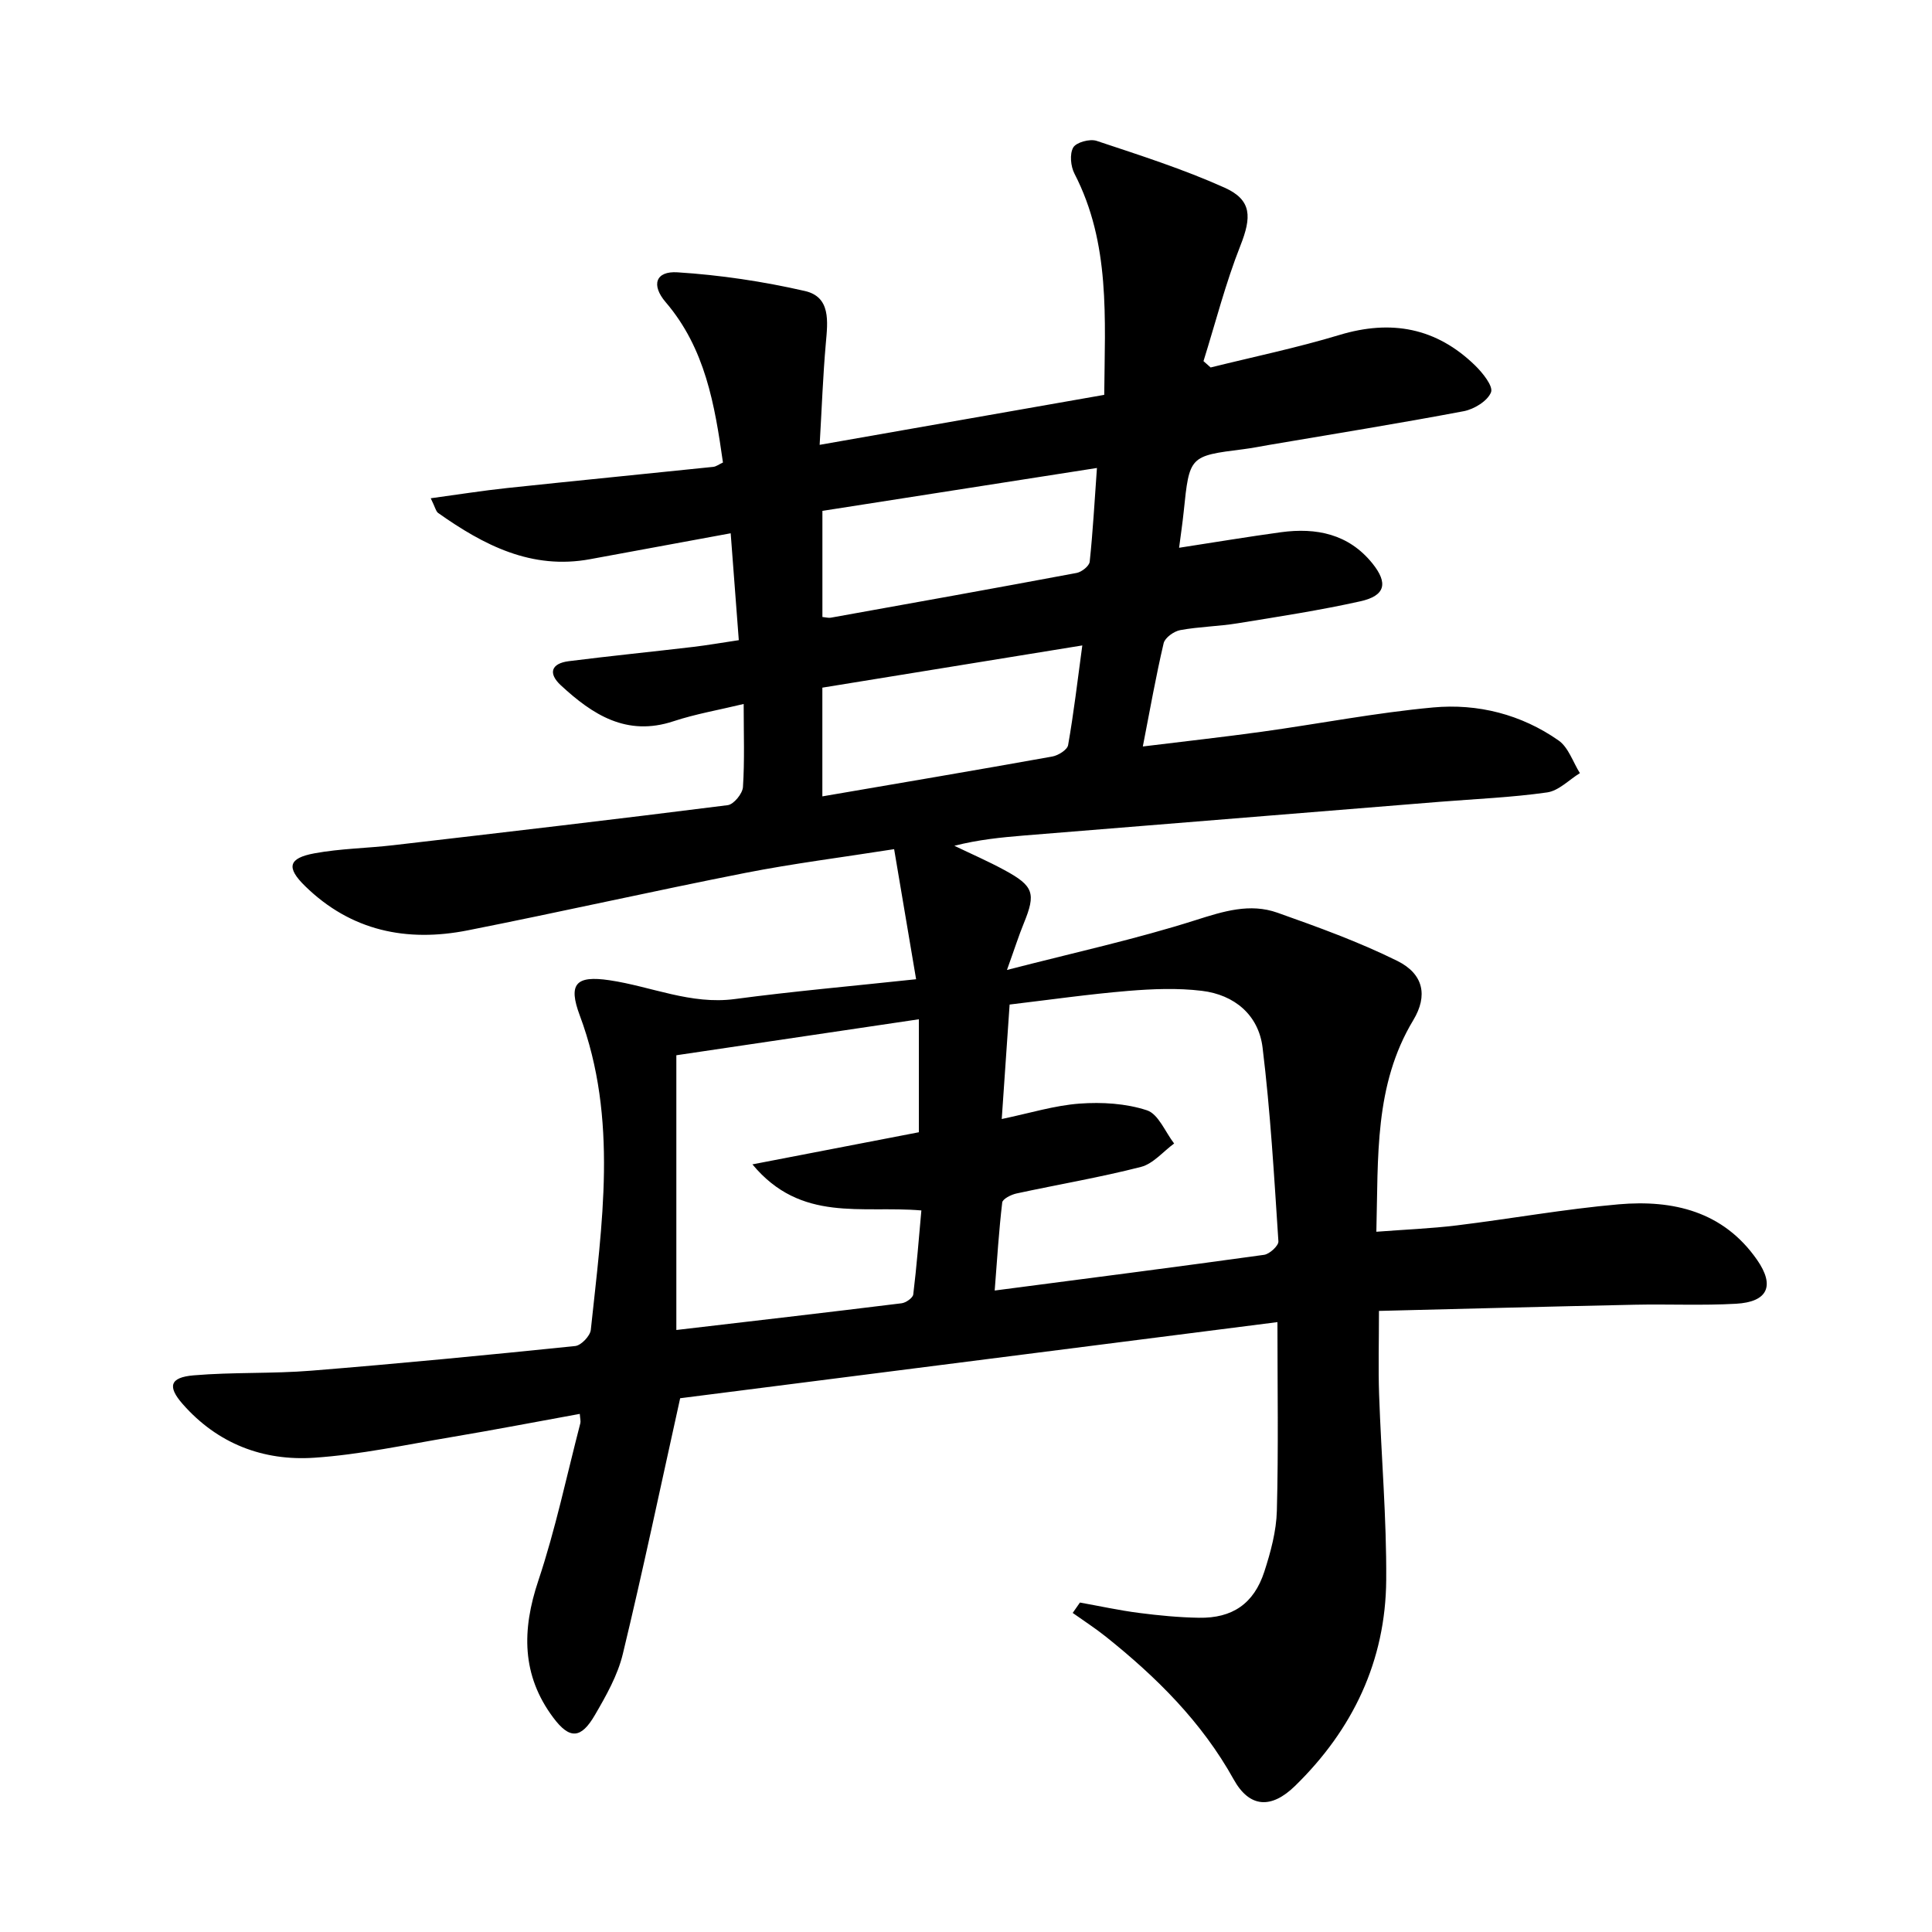 <svg enable-background="new 0 0 400 400" viewBox="0 0 400 400" xmlns="http://www.w3.org/2000/svg"><path d="m140.82 289.49c-4.07 18.36-7.71 35.71-11.87 52.94-1.07 4.44-3.46 8.66-5.79 12.66-2.88 4.95-5.23 5.05-8.61.53-6.57-8.78-6.52-18.14-3.1-28.35 3.56-10.65 5.87-21.71 8.7-32.6.11-.42-.04-.92-.11-1.94-8.96 1.63-17.7 3.31-26.48 4.79-9.49 1.59-18.97 3.65-28.54 4.29-10.55.7-19.99-2.91-27.2-11.12-3.18-3.62-2.68-5.52 2.27-5.94 8.1-.69 16.3-.31 24.41-.97 18.22-1.47 36.42-3.23 54.6-5.1 1.22-.13 3.08-2.08 3.22-3.34 2.29-21.8 5.73-43.65-2.29-65.12-2.43-6.51-.83-8.31 6.17-7.27 8.64 1.28 16.83 5.11 25.95 3.89 12-1.6 24.08-2.66 37.52-4.1-1.54-9.11-3-17.77-4.55-26.93-10.87 1.71-20.9 2.97-30.78 4.91-19.2 3.78-38.3 8.1-57.5 11.9-12.63 2.5-24.19.13-33.7-9.19-3.89-3.81-3.47-5.76 1.97-6.76 5.36-.99 10.89-1.05 16.32-1.68 23.09-2.68 46.18-5.37 69.24-8.29 1.24-.16 3.06-2.38 3.15-3.74.36-5.46.15-10.97.15-17.21-5.12 1.24-9.94 2.06-14.54 3.58-9.7 3.21-16.75-1.37-23.32-7.45-2.69-2.49-1.98-4.53 1.65-4.99 8.56-1.08 17.15-1.94 25.72-2.95 2.95-.35 5.87-.86 9.48-1.4-.56-7.34-1.1-14.49-1.68-22.13-10.24 1.88-19.67 3.61-29.09 5.36-12.14 2.25-22.04-2.9-31.47-9.56-.46-.32-.59-1.11-1.54-3.05 5.68-.77 10.74-1.58 15.83-2.12 14.21-1.51 28.43-2.9 42.65-4.38.61-.06 1.17-.51 2.02-.9-1.7-11.96-3.66-23.62-11.87-33.21-3.03-3.54-2.08-6.46 2.45-6.17 8.85.56 17.74 1.89 26.39 3.87 5.38 1.23 4.73 6.31 4.33 10.81-.6 6.75-.84 13.54-1.28 21.04 20.09-3.53 39.3-6.9 58.92-10.35.13-15.89 1.3-31.34-6.16-45.79-.79-1.52-1.03-4.08-.26-5.42.63-1.08 3.44-1.84 4.83-1.38 8.93 2.97 17.95 5.85 26.52 9.7 5.69 2.56 5.58 6.12 3.26 12-3.07 7.76-5.14 15.92-7.64 23.91.49.44.99.87 1.48 1.31 8.9-2.21 17.9-4.08 26.67-6.73 10.72-3.24 20.05-1.49 28.06 6.29 1.57 1.53 3.81 4.31 3.32 5.57-.7 1.8-3.49 3.51-5.63 3.92-13.37 2.53-26.81 4.69-40.22 6.97-1.8.31-3.59.67-5.4.9-11.2 1.41-11.19 1.4-12.38 12.96-.25 2.41-.61 4.81-.95 7.45 7.4-1.14 14.23-2.28 21.1-3.22 7.32-.99 13.99.36 18.9 6.43 3.33 4.12 2.7 6.72-2.46 7.87-8.4 1.87-16.93 3.18-25.44 4.56-3.93.64-7.96.69-11.87 1.41-1.31.24-3.16 1.57-3.43 2.71-1.59 6.77-2.8 13.62-4.31 21.38 8.69-1.07 16.68-1.95 24.63-3.05 11.83-1.64 23.6-3.94 35.48-5.03 9.24-.85 18.24 1.43 25.97 6.84 2.04 1.43 2.97 4.46 4.41 6.76-2.25 1.38-4.38 3.65-6.78 3.99-7.38 1.05-14.86 1.35-22.3 1.95-28.66 2.32-57.31 4.64-85.97 6.97-4.75.39-9.49.86-14.46 2.13 3.47 1.67 7.02 3.21 10.4 5.05 6.04 3.27 6.5 4.82 4 10.94-1.06 2.58-1.9 5.25-3.51 9.72 13.95-3.6 26.69-6.38 39.07-10.32 5.76-1.83 11.22-3.56 16.94-1.53 8.4 2.98 16.85 6.03 24.82 9.98 5.41 2.69 6.36 7.18 3.29 12.27-8.11 13.46-7.23 28.29-7.64 43.8 5.85-.45 11.26-.66 16.62-1.31 11.2-1.37 22.34-3.39 33.57-4.37 11.24-.97 21.63 1.45 28.62 11.48 3.76 5.4 2.24 8.74-4.37 9.11-6.98.39-13.99.05-20.99.2-17.59.37-35.19.84-52.91 1.28 0 6.45-.16 11.9.03 17.33.44 12.79 1.56 25.59 1.47 38.37-.12 16.76-6.92 30.99-18.88 42.65-4.94 4.82-9.44 4.52-12.7-1.35-6.62-11.92-16-21.19-26.47-29.56-2.19-1.75-4.57-3.28-6.86-4.91.5-.72 1-1.44 1.5-2.15 4.08.73 8.13 1.62 12.24 2.15s8.26.93 12.4 1c6.92.12 11.37-2.91 13.53-9.53 1.32-4.07 2.49-8.39 2.6-12.62.34-12.78.12-25.57.12-39.06-41.69 5.31-83.29 10.61-123.66 15.76zm66.58-57.81c5.81-1.21 10.92-2.81 16.12-3.19 4.63-.34 9.6-.04 13.95 1.39 2.37.78 3.78 4.49 5.62 6.87-2.28 1.67-4.34 4.2-6.88 4.85-8.5 2.18-17.19 3.64-25.77 5.5-1.1.24-2.85 1.12-2.94 1.86-.69 5.82-1.05 11.68-1.56 18.23 19.29-2.52 37.54-4.86 55.77-7.39 1.15-.16 3.03-1.9 2.97-2.79-.88-13.4-1.65-26.83-3.28-40.14-.83-6.73-5.82-10.92-12.57-11.73-5.03-.61-10.23-.4-15.31.02-8.06.67-16.08 1.82-24.49 2.82-.56 8.09-1.08 15.62-1.63 23.7zm-67.37 43.68c15.36-1.8 31-3.6 46.63-5.53.9-.11 2.33-1.11 2.42-1.83.71-5.82 1.16-11.67 1.68-17.39-12.41-1.07-24.9 2.6-34.98-9.54 12.27-2.37 23.35-4.5 34.46-6.65 0-7.87 0-15.44 0-23.39-16.74 2.48-33.07 4.91-50.21 7.45zm30.24-147.62c.75.07 1.26.23 1.72.15 16.98-3.05 33.96-6.09 50.92-9.27 1.05-.2 2.61-1.44 2.7-2.32.66-6.21 1-12.45 1.5-19.41-19.64 3.07-38.37 5.99-56.84 8.88zm-.01 37.14c16.05-2.75 31.84-5.42 47.61-8.25 1.23-.22 3.1-1.39 3.27-2.36 1.16-6.59 1.94-13.24 2.94-20.64-18.48 3-36.05 5.85-53.82 8.74z"/></svg>
